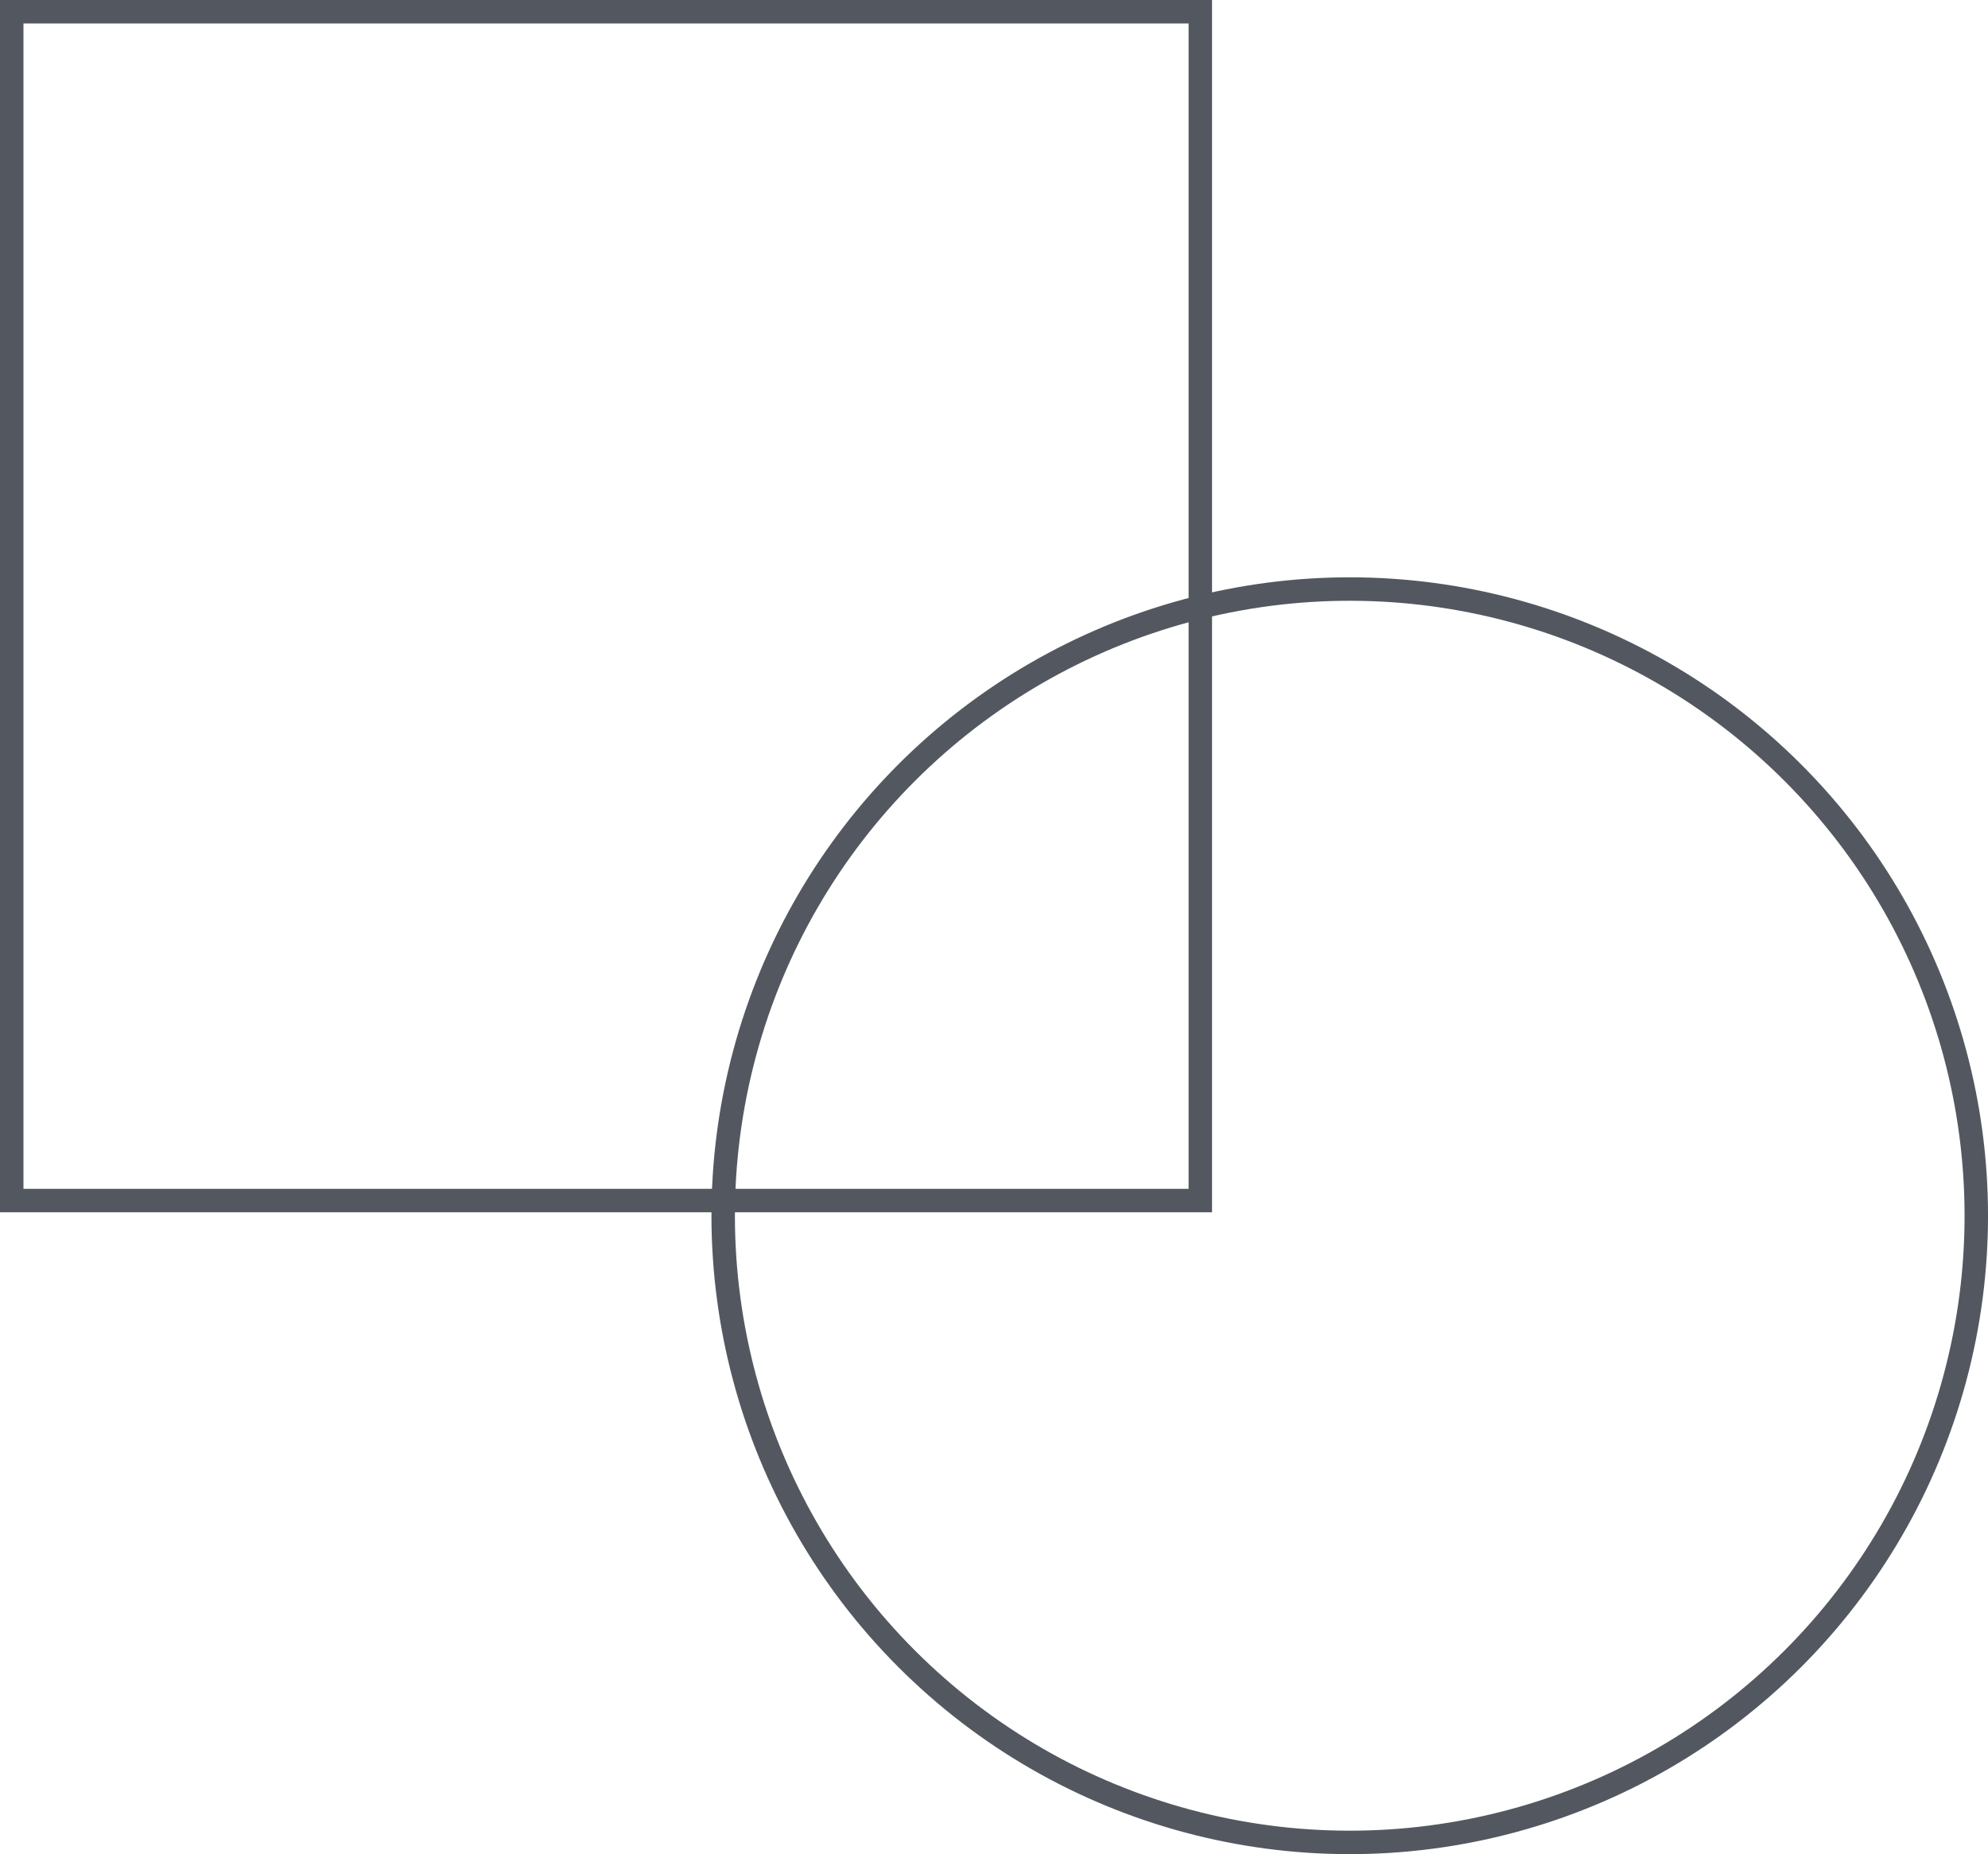 <svg xmlns="http://www.w3.org/2000/svg" viewBox="0 0 169.5 158.05"><defs><style>.cls-1{fill:none;stroke:#535860;stroke-miterlimit:10;stroke-width:2px;}</style></defs><g id="Layer_2" data-name="Layer 2"><g id="Layer_1-2" data-name="Layer 1"><circle class="cls-1" cx="115.08" cy="103.63" r="53.42" transform="translate(-39.57 111.73) rotate(-45)"/><rect class="cls-1" x="1" y="1" width="101.34" height="101.34"/></g></g></svg>